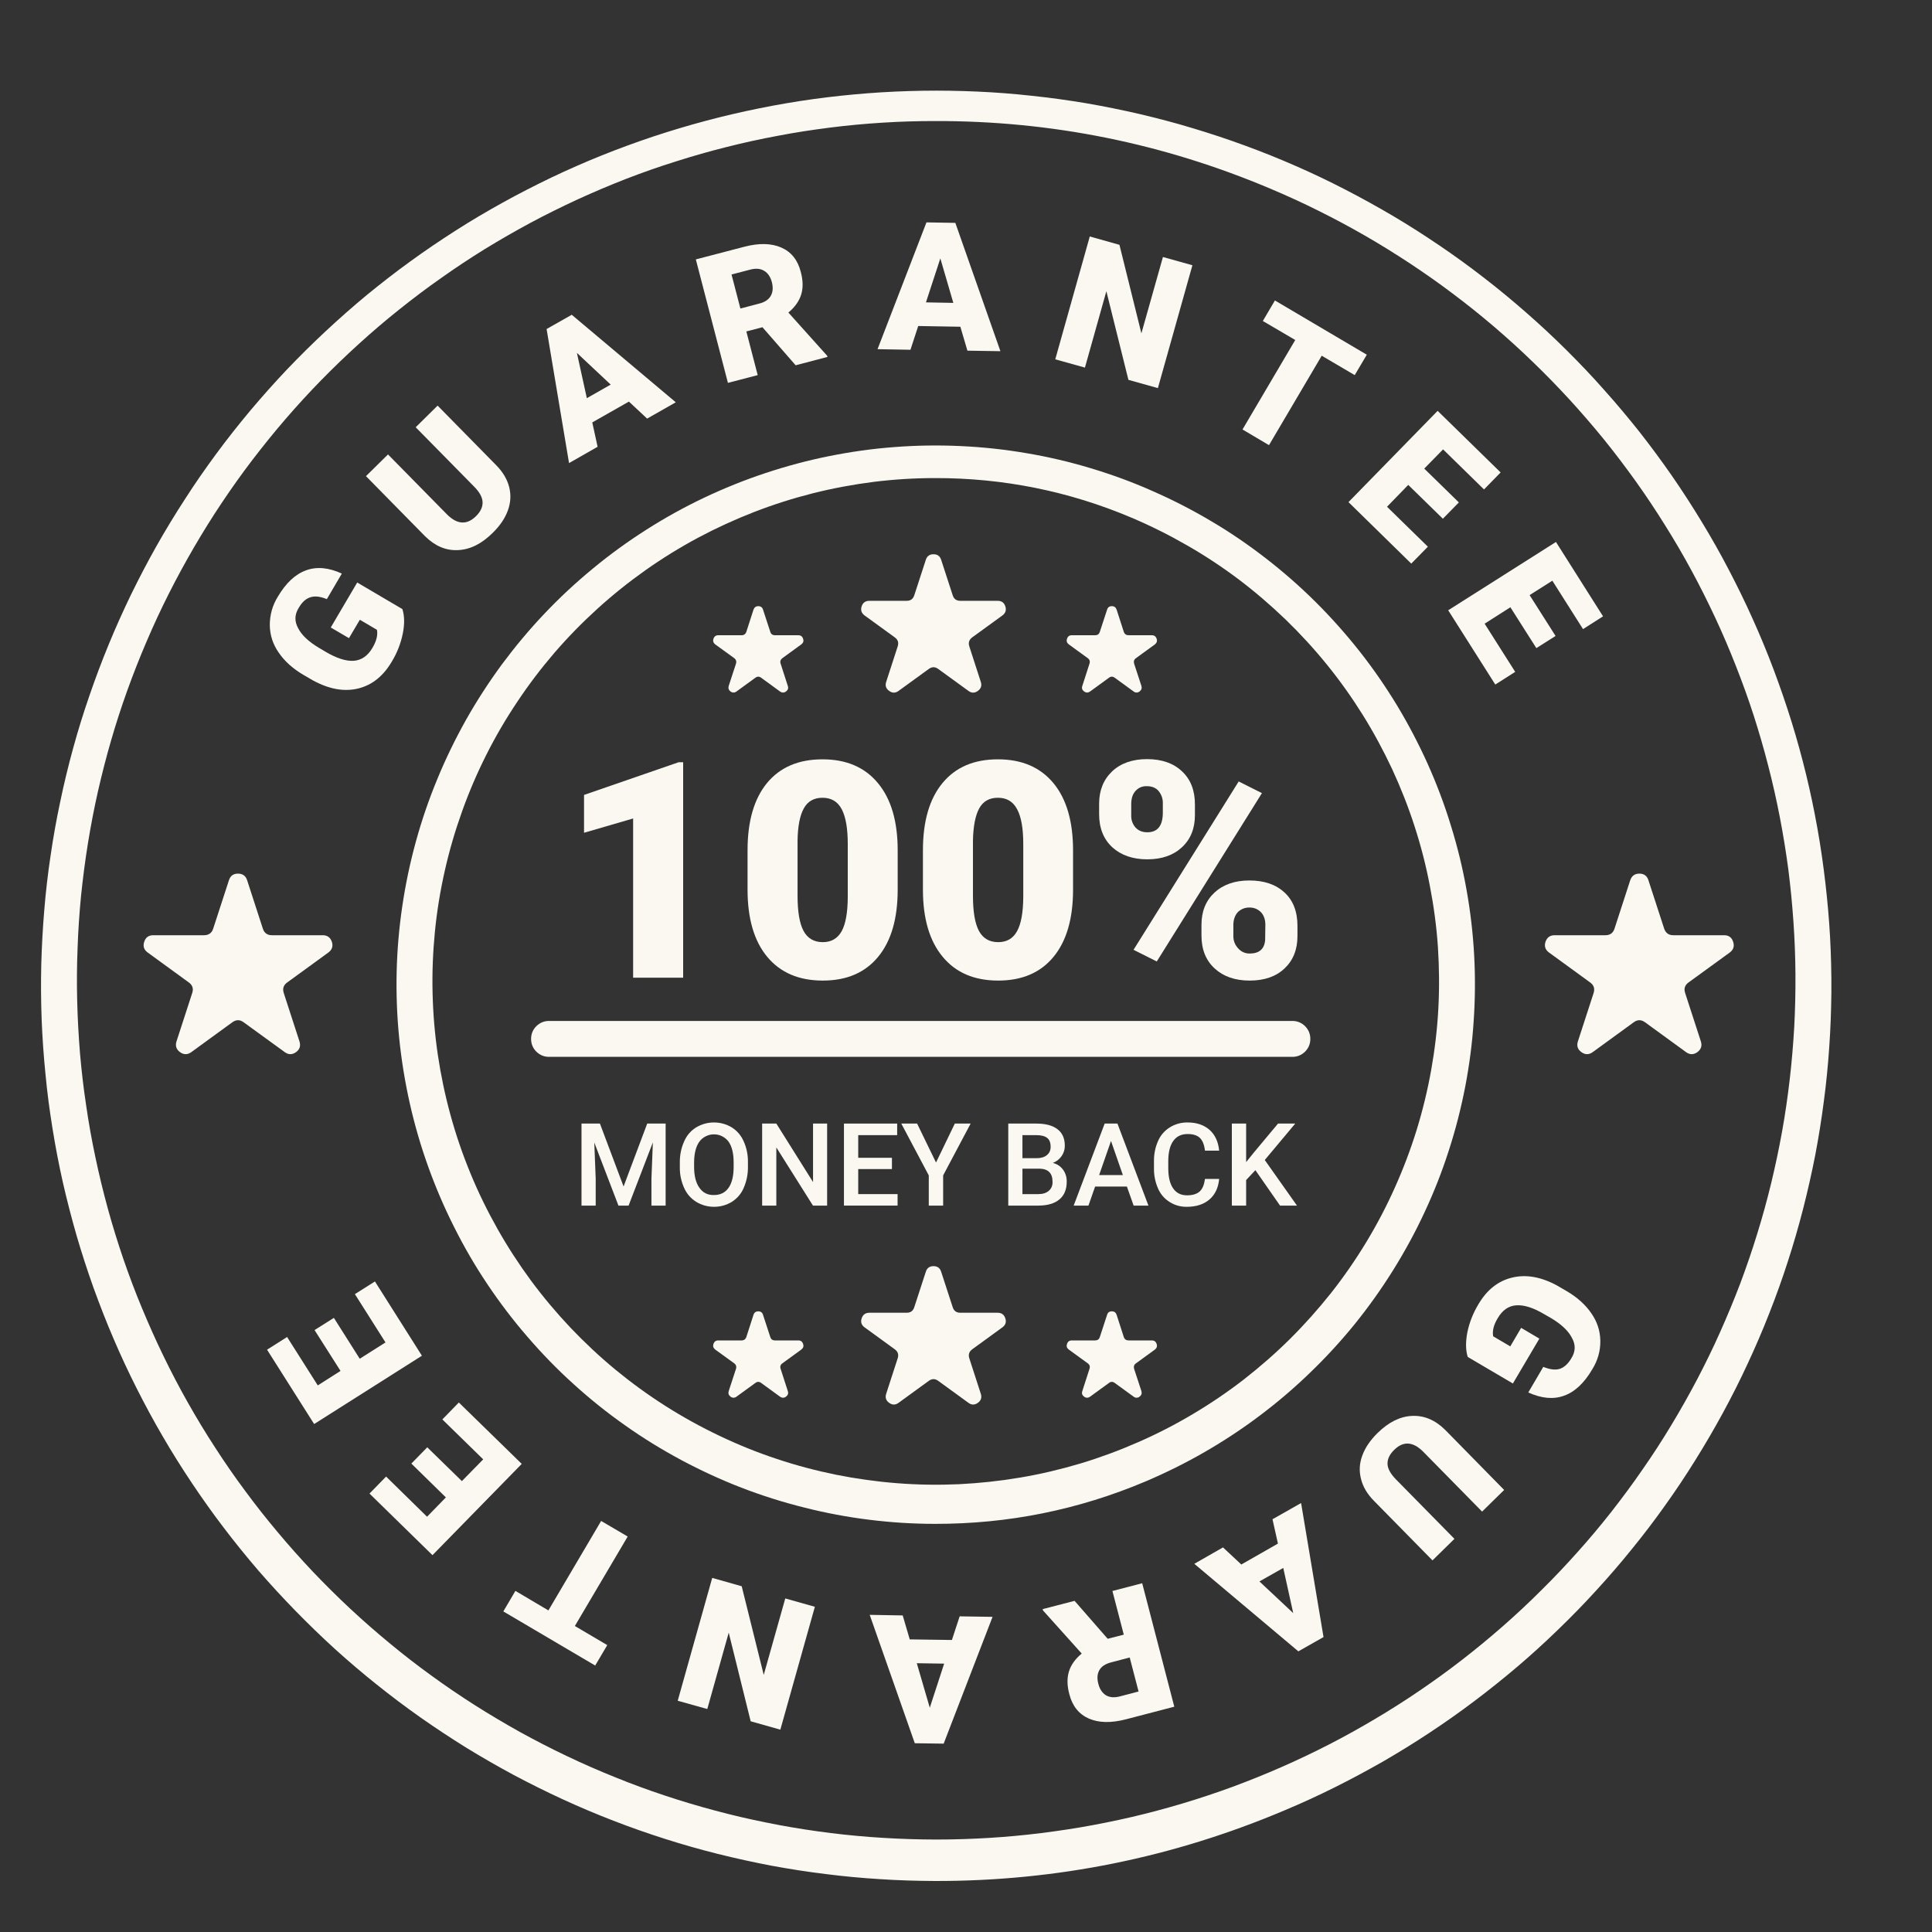 <svg version="1.2" preserveAspectRatio="xMidYMid meet" height="100" viewBox="0 0 75 75" zoomAndPan="magnify" width="100" xmlns:xlink="http://www.w3.org/1999/xlink" xmlns="http://www.w3.org/2000/svg"><rect x="0" y="0" width="75" height="75" fill="#333333" stroke="none"/><g id="7dfad0b301"><path d="M 56.977 52.676 C 56.895 52.414 56.891 52.102 56.961 51.73 C 57.039 51.344 57.184 50.977 57.391 50.633 C 57.719 50.074 58.152 49.73 58.691 49.598 C 59.23 49.465 59.812 49.562 60.434 49.898 L 60.805 50.113 C 61.227 50.359 61.551 50.652 61.777 50.984 C 62 51.305 62.117 51.656 62.125 52.047 C 62.129 52.449 62.023 52.816 61.812 53.156 C 61.5 53.688 61.137 54.031 60.719 54.18 C 60.305 54.332 59.84 54.289 59.328 54.055 L 59.91 53.062 C 60.172 53.168 60.387 53.191 60.555 53.137 C 60.727 53.078 60.875 52.941 61 52.727 C 61.164 52.469 61.172 52.203 61.023 51.938 C 60.887 51.668 60.617 51.41 60.211 51.168 L 59.953 51.02 C 59.527 50.766 59.164 50.652 58.863 50.672 C 58.566 50.691 58.324 50.859 58.141 51.172 C 57.98 51.438 57.926 51.672 57.965 51.875 L 58.629 52.266 L 59.051 51.547 L 59.758 51.965 L 58.73 53.707 Z M 56.977 52.676" style="stroke:none;fill-rule:nonzero;fill:#faf8f1;fill-opacity:1;"></path><path d="M 55.609 60.574 L 53.336 58.262 C 53.078 58 52.91 57.719 52.836 57.418 C 52.754 57.109 52.773 56.805 52.883 56.508 C 52.992 56.203 53.191 55.91 53.477 55.629 C 53.906 55.207 54.355 54.984 54.82 54.965 C 55.289 54.945 55.715 55.125 56.102 55.508 L 58.391 57.84 L 57.535 58.68 L 55.23 56.336 C 54.84 55.957 54.469 55.941 54.121 56.285 C 53.945 56.457 53.859 56.637 53.863 56.824 C 53.867 57.008 53.977 57.211 54.191 57.43 L 56.461 59.738 Z M 55.609 60.574" style="stroke:none;fill-rule:nonzero;fill:#faf8f1;fill-opacity:1;"></path><path d="M 48.188 60.734 L 49.609 59.922 L 49.398 58.977 L 50.508 58.348 L 51.379 63.551 L 50.402 64.105 L 46.363 60.707 L 47.477 60.07 Z M 49.816 60.867 L 48.891 61.391 L 50.203 62.621 Z M 49.816 60.867" style="stroke:none;fill-rule:nonzero;fill:#faf8f1;fill-opacity:1;"></path><path d="M 43 63.617 L 43.625 63.457 L 43.184 61.762 L 44.34 61.461 L 45.586 66.254 L 43.699 66.746 C 43.133 66.891 42.656 66.883 42.27 66.715 C 41.883 66.543 41.629 66.23 41.512 65.77 C 41.422 65.438 41.418 65.141 41.496 64.887 C 41.574 64.633 41.738 64.402 41.992 64.191 L 40.488 62.516 L 40.477 62.465 L 41.715 62.145 Z M 43.855 64.344 L 43.125 64.535 C 42.906 64.594 42.758 64.691 42.676 64.836 C 42.594 64.98 42.582 65.156 42.637 65.363 C 42.688 65.57 42.789 65.719 42.93 65.809 C 43.074 65.895 43.254 65.91 43.469 65.855 L 44.199 65.664 Z M 43.855 64.344" style="stroke:none;fill-rule:nonzero;fill:#faf8f1;fill-opacity:1;"></path><path d="M 35.316 63.641 L 36.953 63.664 L 37.254 62.746 L 38.531 62.766 L 36.633 67.688 L 35.512 67.672 L 33.762 62.688 L 35.043 62.711 Z M 36.652 64.582 L 35.59 64.566 L 36.094 66.293 Z M 36.652 64.582" style="stroke:none;fill-rule:nonzero;fill:#faf8f1;fill-opacity:1;"></path><path d="M 27.648 61.254 L 28.793 61.578 L 29.648 65.02 L 30.484 62.051 L 31.633 62.375 L 30.293 67.145 L 29.141 66.82 L 28.289 63.379 L 27.457 66.344 L 26.309 66.023 Z M 27.648 61.254" style="stroke:none;fill-rule:nonzero;fill:#faf8f1;fill-opacity:1;"></path><path d="M 20.008 61.758 L 21.289 62.516 L 23.336 59.043 L 24.367 59.648 L 22.316 63.121 L 23.574 63.863 L 23.105 64.656 L 19.539 62.555 Z M 20.008 61.758" style="stroke:none;fill-rule:nonzero;fill:#faf8f1;fill-opacity:1;"></path><path d="M 16.586 56.184 L 17.93 57.496 L 18.758 56.652 L 17.172 55.102 L 17.812 54.445 L 20.254 56.828 L 16.789 60.371 L 14.344 57.98 L 14.988 57.32 L 16.578 58.879 L 17.309 58.129 L 15.969 56.816 Z M 16.586 56.184" style="stroke:none;fill-rule:nonzero;fill:#faf8f1;fill-opacity:1;"></path><path d="M 12.961 51.16 L 13.965 52.746 L 14.965 52.113 L 13.777 50.238 L 14.555 49.746 L 16.379 52.629 L 12.195 55.281 L 10.367 52.395 L 11.145 51.902 L 12.336 53.781 L 13.219 53.219 L 12.211 51.633 Z M 12.961 51.16" style="stroke:none;fill-rule:nonzero;fill:#faf8f1;fill-opacity:1;"></path><path d="M 36.301 73.02 C 35.59 73.016 34.879 72.996 34.172 72.949 C 33.461 72.906 32.758 72.84 32.051 72.75 C 31.348 72.664 30.645 72.555 29.949 72.426 C 29.25 72.293 28.559 72.141 27.867 71.969 C 27.18 71.797 26.496 71.602 25.82 71.387 C 25.145 71.172 24.477 70.938 23.812 70.68 C 23.152 70.426 22.496 70.148 21.852 69.852 C 21.207 69.555 20.57 69.238 19.945 68.906 C 19.32 68.57 18.703 68.215 18.098 67.844 C 17.496 67.469 16.902 67.078 16.324 66.672 C 15.742 66.262 15.176 65.836 14.621 65.391 C 14.066 64.949 13.527 64.488 13 64.012 C 12.477 63.535 11.965 63.039 11.469 62.531 C 10.973 62.023 10.492 61.5 10.027 60.965 C 9.566 60.426 9.117 59.875 8.688 59.309 C 8.258 58.746 7.848 58.168 7.453 57.578 C 7.059 56.988 6.68 56.387 6.324 55.773 C 5.965 55.16 5.629 54.535 5.309 53.902 C 4.988 53.266 4.688 52.625 4.41 51.973 C 4.129 51.32 3.871 50.656 3.629 49.988 C 3.391 49.32 3.172 48.645 2.973 47.965 C 2.777 47.281 2.598 46.594 2.441 45.902 C 2.285 45.211 2.152 44.516 2.039 43.812 C 1.926 43.113 1.832 42.41 1.766 41.703 C 1.695 40.996 1.645 40.289 1.617 39.578 C 1.59 38.867 1.586 38.16 1.602 37.449 C 1.621 36.738 1.66 36.031 1.719 35.324 C 1.777 34.617 1.859 33.91 1.965 33.207 C 2.066 32.508 2.191 31.809 2.34 31.113 C 2.484 30.418 2.652 29.73 2.84 29.043 C 3.027 28.359 3.238 27.68 3.469 27.012 C 3.699 26.34 3.949 25.676 4.219 25.02 C 4.488 24.363 4.781 23.715 5.09 23.074 C 5.402 22.438 5.73 21.809 6.078 21.191 C 6.43 20.57 6.797 19.965 7.184 19.371 C 7.566 18.773 7.973 18.191 8.395 17.617 C 8.816 17.047 9.254 16.492 9.711 15.945 C 10.168 15.402 10.641 14.871 11.129 14.355 C 11.617 13.844 12.121 13.344 12.641 12.859 C 13.16 12.375 13.691 11.906 14.238 11.453 C 14.789 11.004 15.348 10.566 15.922 10.152 C 16.496 9.734 17.086 9.336 17.684 8.953 C 18.281 8.57 18.891 8.211 19.512 7.867 C 20.133 7.523 20.766 7.199 21.406 6.891 C 22.047 6.586 22.695 6.301 23.355 6.035 C 24.016 5.77 24.68 5.527 25.355 5.301 C 26.027 5.078 26.707 4.875 27.395 4.691 C 28.078 4.508 28.77 4.348 29.465 4.207 C 30.16 4.066 30.863 3.945 31.566 3.848 C 32.27 3.75 32.973 3.676 33.68 3.621 C 34.391 3.566 35.098 3.535 35.809 3.523 C 36.52 3.512 37.227 3.523 37.938 3.555 C 38.645 3.586 39.352 3.641 40.059 3.719 C 40.766 3.793 41.469 3.891 42.168 4.008 C 42.867 4.129 43.562 4.27 44.254 4.43 C 44.945 4.594 45.633 4.773 46.312 4.98 C 46.992 5.184 47.664 5.406 48.332 5.652 C 48.996 5.895 49.656 6.16 50.305 6.445 C 50.957 6.73 51.598 7.035 52.23 7.363 C 52.859 7.688 53.48 8.031 54.09 8.391 C 54.703 8.754 55.301 9.137 55.887 9.535 C 56.477 9.934 57.051 10.352 57.609 10.785 C 58.172 11.219 58.719 11.672 59.254 12.141 C 59.789 12.609 60.305 13.09 60.809 13.59 C 61.312 14.09 61.805 14.605 62.273 15.137 C 62.746 15.664 63.203 16.211 63.645 16.766 C 64.082 17.324 64.504 17.895 64.91 18.48 C 65.312 19.062 65.699 19.66 66.066 20.266 C 66.434 20.871 66.785 21.492 67.113 22.121 C 67.441 22.75 67.754 23.387 68.043 24.035 C 68.336 24.684 68.605 25.336 68.855 26 C 69.105 26.668 69.336 27.336 69.547 28.016 C 69.758 28.695 69.945 29.379 70.113 30.066 C 70.281 30.758 70.426 31.453 70.551 32.152 C 70.676 32.852 70.777 33.551 70.859 34.258 C 70.941 34.961 71.004 35.668 71.043 36.379 C 71.082 37.086 71.098 37.797 71.094 38.508 C 71.086 39.219 71.062 39.926 71.012 40.633 C 70.965 41.344 70.895 42.051 70.801 42.754 C 70.711 43.457 70.598 44.156 70.465 44.855 C 70.328 45.551 70.172 46.242 69.996 46.93 C 69.82 47.617 69.621 48.301 69.402 48.977 C 69.184 49.652 68.945 50.32 68.684 50.98 C 68.426 51.641 68.145 52.293 67.844 52.938 C 67.547 53.582 67.227 54.215 66.887 54.84 C 66.551 55.461 66.191 56.074 65.816 56.676 C 65.441 57.281 65.047 57.871 64.633 58.449 C 64.223 59.027 63.793 59.59 63.344 60.141 C 62.898 60.695 62.434 61.23 61.953 61.754 C 61.477 62.277 60.98 62.785 60.469 63.277 C 59.957 63.773 59.434 64.25 58.891 64.711 C 58.352 65.168 57.797 65.613 57.23 66.039 C 56.664 66.469 56.082 66.875 55.492 67.266 C 54.898 67.66 54.293 68.031 53.68 68.387 C 53.062 68.738 52.438 69.074 51.801 69.391 C 51.168 69.707 50.52 70.004 49.867 70.277 C 45.531 72.113 41.008 73.027 36.301 73.02 Z M 36.301 4.699 C 35.617 4.699 34.938 4.719 34.258 4.762 C 33.578 4.805 32.898 4.867 32.223 4.953 C 31.547 5.039 30.871 5.141 30.203 5.27 C 29.531 5.395 28.867 5.539 28.207 5.707 C 27.547 5.871 26.891 6.059 26.242 6.266 C 25.59 6.469 24.949 6.695 24.312 6.941 C 23.68 7.188 23.051 7.453 22.43 7.738 C 21.812 8.023 21.203 8.324 20.602 8.645 C 20 8.969 19.41 9.309 18.828 9.664 C 18.25 10.023 17.68 10.398 17.125 10.793 C 16.566 11.184 16.023 11.594 15.492 12.02 C 14.957 12.445 14.441 12.887 13.938 13.344 C 13.43 13.805 12.941 14.277 12.465 14.762 C 11.988 15.25 11.527 15.754 11.082 16.27 C 10.637 16.785 10.211 17.316 9.797 17.855 C 9.383 18.398 8.988 18.953 8.609 19.52 C 8.23 20.086 7.871 20.664 7.527 21.254 C 7.184 21.844 6.859 22.441 6.551 23.051 C 6.246 23.656 5.957 24.277 5.691 24.902 C 5.422 25.527 5.172 26.164 4.941 26.805 C 4.711 27.445 4.5 28.094 4.312 28.746 C 4.121 29.402 3.953 30.062 3.801 30.727 C 3.652 31.391 3.523 32.059 3.414 32.734 C 3.305 33.406 3.219 34.082 3.148 34.758 C 3.082 35.438 3.035 36.117 3.012 36.797 C 2.984 37.48 2.98 38.16 2.996 38.84 C 3.012 39.523 3.051 40.203 3.105 40.883 C 3.164 41.562 3.242 42.238 3.344 42.91 C 3.441 43.586 3.562 44.258 3.703 44.922 C 3.844 45.59 4.004 46.254 4.184 46.91 C 4.363 47.566 4.566 48.219 4.785 48.863 C 5.008 49.508 5.246 50.145 5.508 50.773 C 5.77 51.402 6.047 52.027 6.344 52.637 C 6.641 53.25 6.957 53.855 7.293 54.449 C 7.629 55.043 7.98 55.625 8.352 56.195 C 8.723 56.77 9.109 57.328 9.516 57.875 C 9.922 58.426 10.344 58.961 10.781 59.48 C 11.219 60.004 11.672 60.512 12.141 61.008 C 12.609 61.5 13.094 61.98 13.59 62.445 C 14.09 62.91 14.602 63.359 15.129 63.793 C 15.652 64.227 16.191 64.645 16.742 65.043 C 17.293 65.445 17.859 65.828 18.434 66.195 C 19.008 66.559 19.594 66.906 20.188 67.238 C 20.785 67.566 21.391 67.879 22.008 68.172 C 22.621 68.465 23.246 68.738 23.879 68.992 C 24.512 69.25 25.148 69.484 25.797 69.699 C 26.441 69.914 27.094 70.109 27.754 70.285 C 28.41 70.461 29.074 70.617 29.742 70.75 C 30.41 70.887 31.082 71 31.758 71.094 C 32.434 71.188 33.109 71.262 33.789 71.312 C 34.469 71.363 35.148 71.395 35.832 71.406 C 36.512 71.418 37.191 71.406 37.875 71.375 C 38.555 71.344 39.234 71.293 39.91 71.219 C 40.59 71.145 41.262 71.051 41.934 70.938 C 42.605 70.824 43.273 70.688 43.938 70.535 C 44.602 70.379 45.262 70.203 45.914 70.008 C 46.566 69.812 47.211 69.598 47.852 69.363 C 48.492 69.125 49.125 68.871 49.746 68.598 C 50.371 68.324 50.988 68.031 51.594 67.719 C 52.199 67.41 52.793 67.078 53.379 66.73 C 53.965 66.383 54.543 66.016 55.105 65.633 C 55.668 65.25 56.219 64.852 56.758 64.434 C 57.297 64.016 57.824 63.582 58.336 63.133 C 58.848 62.684 59.348 62.219 59.828 61.738 C 60.312 61.262 60.781 60.766 61.234 60.258 C 61.691 59.75 62.129 59.227 62.551 58.691 C 62.969 58.156 63.375 57.609 63.762 57.047 C 64.152 56.488 64.523 55.918 64.875 55.332 C 65.227 54.75 65.562 54.156 65.879 53.555 C 66.195 52.949 66.496 52.34 66.773 51.715 C 67.051 51.094 67.312 50.465 67.555 49.828 C 67.793 49.191 68.016 48.547 68.215 47.895 C 68.418 47.242 68.598 46.586 68.758 45.926 C 68.918 45.262 69.059 44.594 69.18 43.926 C 69.301 43.254 69.398 42.578 69.477 41.902 C 69.555 41.227 69.613 40.547 69.652 39.867 C 69.688 39.188 69.703 38.504 69.699 37.824 C 69.695 37.141 69.668 36.461 69.621 35.781 C 69.574 35.102 69.508 34.422 69.422 33.746 C 69.332 33.07 69.223 32.398 69.094 31.73 C 68.965 31.062 68.816 30.398 68.645 29.738 C 68.477 29.078 68.285 28.422 68.078 27.773 C 67.867 27.125 67.637 26.484 67.387 25.852 C 67.137 25.215 66.871 24.59 66.582 23.973 C 66.293 23.355 65.988 22.746 65.664 22.148 C 65.34 21.547 64.996 20.961 64.633 20.383 C 64.273 19.805 63.895 19.238 63.5 18.684 C 63.102 18.129 62.691 17.586 62.262 17.055 C 61.832 16.527 61.387 16.012 60.926 15.508 C 60.465 15.008 59.992 14.52 59.5 14.047 C 59.012 13.574 58.504 13.113 57.988 12.672 C 57.469 12.23 56.938 11.805 56.391 11.395 C 55.848 10.984 55.289 10.594 54.723 10.219 C 54.152 9.844 53.574 9.484 52.984 9.145 C 52.391 8.805 51.793 8.484 51.18 8.18 C 50.57 7.875 49.953 7.594 49.324 7.328 C 45.16 5.566 40.82 4.688 36.301 4.699 Z M 36.301 4.699" style="stroke:none;fill-rule:nonzero;fill:#faf8f1;fill-opacity:1;"></path><path d="M 36.301 59.156 C 35.441 59.156 34.59 59.102 33.742 58.996 C 32.891 58.891 32.051 58.734 31.223 58.523 C 30.391 58.316 29.578 58.059 28.777 57.75 C 27.98 57.441 27.203 57.082 26.449 56.68 C 25.691 56.273 24.965 55.828 24.266 55.332 C 23.566 54.84 22.898 54.305 22.266 53.73 C 21.629 53.156 21.035 52.543 20.477 51.895 C 19.914 51.246 19.398 50.566 18.922 49.855 C 18.445 49.145 18.016 48.406 17.633 47.641 C 17.246 46.875 16.91 46.09 16.621 45.285 C 16.332 44.48 16.094 43.66 15.906 42.824 C 15.719 41.988 15.582 41.145 15.496 40.293 C 15.41 39.441 15.379 38.586 15.398 37.73 C 15.418 36.875 15.492 36.023 15.617 35.176 C 15.742 34.332 15.918 33.492 16.145 32.668 C 16.371 31.844 16.648 31.035 16.977 30.242 C 17.301 29.453 17.676 28.684 18.094 27.938 C 18.516 27.191 18.98 26.477 19.488 25.785 C 20 25.098 20.547 24.441 21.137 23.82 C 21.727 23.199 22.352 22.617 23.012 22.074 C 23.672 21.527 24.363 21.027 25.086 20.566 C 25.809 20.105 26.555 19.691 27.328 19.324 C 28.102 18.957 28.895 18.637 29.707 18.367 C 30.52 18.098 31.344 17.875 32.184 17.707 C 33.023 17.539 33.867 17.418 34.723 17.355 C 35.574 17.289 36.43 17.277 37.285 17.316 C 38.141 17.355 38.988 17.445 39.832 17.59 C 40.676 17.73 41.508 17.926 42.328 18.172 C 43.148 18.418 43.953 18.711 44.734 19.059 C 45.52 19.402 46.281 19.793 47.016 20.23 C 47.754 20.664 48.457 21.145 49.137 21.672 C 49.812 22.195 50.457 22.758 51.062 23.359 C 51.672 23.965 52.238 24.602 52.77 25.273 C 53.301 25.945 53.785 26.648 54.23 27.379 C 54.672 28.113 55.07 28.871 55.422 29.652 C 55.77 30.43 56.074 31.23 56.324 32.051 C 56.578 32.867 56.781 33.699 56.93 34.539 C 57.082 35.383 57.18 36.23 57.227 37.086 C 57.273 37.941 57.266 38.797 57.207 39.648 C 57.152 40.504 57.039 41.352 56.879 42.191 C 56.715 43.031 56.504 43.859 56.238 44.676 C 55.977 45.488 55.664 46.285 55.301 47.059 C 54.941 47.836 54.531 48.586 54.078 49.312 C 53.625 50.039 53.129 50.734 52.59 51.402 C 52.051 52.066 51.473 52.695 50.855 53.289 C 50.242 53.883 49.59 54.438 48.906 54.953 C 48.223 55.469 47.508 55.938 46.766 56.367 C 46.027 56.793 45.262 57.172 44.473 57.508 C 41.859 58.613 39.137 59.16 36.301 59.156 Z M 36.301 18.559 C 35.5 18.559 34.703 18.609 33.91 18.707 C 33.117 18.809 32.336 18.953 31.559 19.148 C 30.785 19.344 30.023 19.586 29.277 19.875 C 28.535 20.164 27.809 20.496 27.105 20.871 C 26.398 21.25 25.719 21.668 25.066 22.129 C 24.414 22.59 23.793 23.086 23.199 23.625 C 22.609 24.16 22.051 24.73 21.527 25.336 C 21.008 25.941 20.523 26.578 20.082 27.242 C 19.637 27.906 19.234 28.594 18.875 29.309 C 18.516 30.023 18.203 30.754 17.934 31.508 C 17.664 32.262 17.441 33.027 17.266 33.805 C 17.09 34.586 16.961 35.371 16.883 36.168 C 16.805 36.965 16.773 37.762 16.793 38.559 C 16.812 39.359 16.879 40.152 16.996 40.945 C 17.113 41.734 17.277 42.516 17.488 43.285 C 17.699 44.055 17.957 44.809 18.262 45.547 C 18.566 46.289 18.918 47.004 19.309 47.699 C 19.703 48.398 20.137 49.066 20.609 49.707 C 21.086 50.352 21.598 50.961 22.148 51.543 C 22.699 52.121 23.281 52.668 23.898 53.176 C 24.516 53.684 25.16 54.152 25.836 54.582 C 26.508 55.008 27.207 55.395 27.93 55.738 C 28.648 56.082 29.391 56.383 30.148 56.633 C 30.906 56.887 31.676 57.09 32.461 57.25 C 33.242 57.406 34.031 57.516 34.828 57.578 C 35.625 57.641 36.426 57.652 37.223 57.617 C 38.02 57.578 38.812 57.492 39.602 57.359 C 40.391 57.227 41.164 57.043 41.93 56.816 C 42.695 56.586 43.445 56.309 44.176 55.988 C 44.91 55.668 45.617 55.305 46.305 54.895 C 46.992 54.488 47.652 54.039 48.285 53.551 C 48.914 53.059 49.516 52.535 50.082 51.973 C 50.648 51.41 51.18 50.812 51.676 50.188 C 52.172 49.559 52.625 48.902 53.039 48.219 C 53.453 47.535 53.824 46.828 54.148 46.102 C 54.477 45.371 54.758 44.625 54.996 43.859 C 55.23 43.098 55.418 42.324 55.559 41.535 C 55.699 40.75 55.793 39.957 55.836 39.16 C 55.879 38.359 55.871 37.562 55.82 36.766 C 55.766 35.969 55.66 35.18 55.508 34.395 C 55.359 33.609 55.16 32.836 54.914 32.078 C 54.668 31.316 54.375 30.574 54.039 29.848 C 53.699 29.125 53.32 28.422 52.898 27.746 C 52.473 27.066 52.012 26.418 51.508 25.797 C 51.004 25.176 50.465 24.59 49.891 24.035 C 49.312 23.48 48.707 22.961 48.07 22.48 C 47.43 22 46.766 21.562 46.07 21.164 C 45.379 20.766 44.664 20.41 43.93 20.098 C 41.492 19.066 38.945 18.555 36.301 18.559 Z M 36.301 18.559" style="stroke:none;fill-rule:nonzero;fill:#faf8f1;fill-opacity:1;"></path><path d="M 15.621 23.645 C 15.703 23.906 15.711 24.223 15.637 24.59 C 15.559 24.98 15.414 25.348 15.207 25.688 C 14.879 26.246 14.445 26.594 13.906 26.727 C 13.367 26.859 12.789 26.758 12.164 26.422 L 11.793 26.207 C 11.371 25.961 11.051 25.672 10.824 25.34 C 10.598 25.02 10.48 24.664 10.473 24.273 C 10.473 23.875 10.574 23.504 10.785 23.164 C 11.098 22.633 11.461 22.293 11.879 22.141 C 12.293 21.988 12.758 22.031 13.27 22.266 L 12.688 23.258 C 12.43 23.152 12.215 23.129 12.043 23.188 C 11.871 23.242 11.723 23.379 11.598 23.594 C 11.434 23.855 11.426 24.117 11.574 24.387 C 11.711 24.656 11.98 24.91 12.387 25.152 L 12.645 25.305 C 13.07 25.555 13.434 25.672 13.734 25.652 C 14.031 25.629 14.273 25.465 14.457 25.152 C 14.617 24.883 14.672 24.648 14.633 24.449 L 13.969 24.059 L 13.547 24.773 L 12.84 24.359 L 13.867 22.613 Z M 15.621 23.645" style="stroke:none;fill-rule:nonzero;fill:#faf8f1;fill-opacity:1;"></path><path d="M 16.988 15.746 L 19.262 18.059 C 19.52 18.32 19.688 18.602 19.766 18.906 C 19.844 19.215 19.824 19.516 19.715 19.816 C 19.605 20.121 19.406 20.414 19.121 20.691 C 18.691 21.117 18.242 21.336 17.777 21.355 C 17.309 21.379 16.883 21.195 16.496 20.812 L 14.207 18.484 L 15.062 17.641 L 17.371 19.988 C 17.758 20.363 18.129 20.383 18.477 20.039 C 18.656 19.863 18.738 19.684 18.734 19.5 C 18.73 19.312 18.621 19.109 18.406 18.891 L 16.137 16.586 Z M 16.988 15.746" style="stroke:none;fill-rule:nonzero;fill:#faf8f1;fill-opacity:1;"></path><path d="M 24.414 15.59 L 22.992 16.398 L 23.199 17.344 L 22.09 17.977 L 21.219 12.773 L 22.195 12.219 L 26.234 15.617 L 25.121 16.25 Z M 22.781 15.457 L 23.707 14.93 L 22.395 13.699 Z M 22.781 15.457" style="stroke:none;fill-rule:nonzero;fill:#faf8f1;fill-opacity:1;"></path><path d="M 29.598 12.703 L 28.973 12.867 L 29.414 14.562 L 28.258 14.863 L 27.012 10.07 L 28.898 9.578 C 29.465 9.43 29.941 9.441 30.328 9.609 C 30.715 9.777 30.969 10.094 31.086 10.555 C 31.176 10.887 31.18 11.18 31.102 11.434 C 31.023 11.688 30.859 11.922 30.605 12.133 L 32.109 13.809 L 32.125 13.855 L 30.887 14.18 Z M 28.742 11.977 L 29.473 11.785 C 29.691 11.73 29.84 11.629 29.922 11.484 C 30.004 11.34 30.016 11.164 29.965 10.957 C 29.91 10.75 29.812 10.602 29.668 10.516 C 29.527 10.426 29.348 10.41 29.129 10.465 L 28.398 10.656 Z M 28.742 11.977" style="stroke:none;fill-rule:nonzero;fill:#faf8f1;fill-opacity:1;"></path><path d="M 37.281 12.684 L 35.645 12.656 L 35.344 13.578 L 34.066 13.555 L 35.965 8.633 L 37.086 8.652 L 38.836 13.633 L 37.555 13.613 Z M 35.945 11.738 L 37.008 11.758 L 36.504 10.031 Z M 35.945 11.738" style="stroke:none;fill-rule:nonzero;fill:#faf8f1;fill-opacity:1;"></path><path d="M 44.949 15.066 L 43.805 14.746 L 42.949 11.305 L 42.117 14.27 L 40.965 13.949 L 42.305 9.18 L 43.457 9.504 L 44.309 12.941 L 45.145 9.977 L 46.289 10.297 Z M 44.949 15.066" style="stroke:none;fill-rule:nonzero;fill:#faf8f1;fill-opacity:1;"></path><path d="M 52.59 14.562 L 51.309 13.809 L 49.262 17.281 L 48.234 16.672 L 50.281 13.199 L 49.023 12.461 L 49.492 11.664 L 53.059 13.77 Z M 52.59 14.562" style="stroke:none;fill-rule:nonzero;fill:#faf8f1;fill-opacity:1;"></path><path d="M 56.012 20.137 L 54.668 18.824 L 53.844 19.672 L 55.43 21.223 L 54.785 21.879 L 52.348 19.492 L 55.809 15.949 L 58.254 18.34 L 57.609 19 L 56.02 17.445 L 55.289 18.191 L 56.633 19.504 Z M 56.012 20.137" style="stroke:none;fill-rule:nonzero;fill:#faf8f1;fill-opacity:1;"></path><path d="M 59.641 25.16 L 58.633 23.574 L 57.633 24.211 L 58.82 26.082 L 58.047 26.574 L 56.219 23.691 L 60.402 21.039 L 62.23 23.926 L 61.453 24.422 L 60.262 22.543 L 59.379 23.102 L 60.387 24.688 Z M 59.641 25.16" style="stroke:none;fill-rule:nonzero;fill:#faf8f1;fill-opacity:1;"></path><path d="M 9.594 34.172 L 10.203 36.047 C 10.258 36.219 10.375 36.305 10.555 36.305 L 12.527 36.305 C 12.707 36.305 12.824 36.391 12.883 36.562 C 12.938 36.73 12.891 36.871 12.746 36.977 L 11.152 38.137 C 11.004 38.242 10.961 38.379 11.016 38.551 L 11.625 40.426 C 11.68 40.598 11.637 40.738 11.492 40.844 C 11.344 40.949 11.199 40.949 11.055 40.844 L 9.457 39.684 C 9.312 39.578 9.168 39.578 9.02 39.684 L 7.426 40.844 C 7.281 40.949 7.133 40.949 6.988 40.844 C 6.844 40.738 6.797 40.598 6.852 40.426 L 7.461 38.551 C 7.52 38.379 7.473 38.242 7.328 38.137 L 5.734 36.977 C 5.586 36.871 5.543 36.73 5.598 36.562 C 5.652 36.391 5.77 36.305 5.953 36.305 L 7.922 36.305 C 8.102 36.305 8.223 36.219 8.277 36.047 L 8.887 34.172 C 8.941 34 9.059 33.914 9.238 33.914 C 9.418 33.914 9.539 34 9.594 34.172 Z M 9.594 34.172" style="stroke:none;fill-rule:nonzero;fill:#faf8f1;fill-opacity:1;"></path><path d="M 63.992 34.172 L 64.602 36.047 C 64.66 36.219 64.777 36.305 64.957 36.305 L 66.93 36.305 C 67.109 36.305 67.227 36.391 67.281 36.562 C 67.336 36.73 67.293 36.871 67.148 36.977 L 65.551 38.137 C 65.406 38.242 65.359 38.379 65.418 38.551 L 66.027 40.426 C 66.082 40.598 66.035 40.738 65.891 40.844 C 65.746 40.949 65.598 40.949 65.453 40.844 L 63.859 39.684 C 63.711 39.578 63.566 39.578 63.422 39.684 L 61.828 40.844 C 61.68 40.949 61.535 40.949 61.391 40.844 C 61.242 40.738 61.199 40.598 61.254 40.426 L 61.863 38.551 C 61.918 38.379 61.875 38.242 61.727 38.137 L 60.133 36.977 C 59.988 36.871 59.941 36.73 59.996 36.562 C 60.055 36.391 60.172 36.305 60.352 36.305 L 62.324 36.305 C 62.504 36.305 62.621 36.219 62.676 36.047 L 63.285 34.172 C 63.344 34 63.461 33.914 63.641 33.914 C 63.82 33.914 63.938 34 63.992 34.172 Z M 63.992 34.172" style="stroke:none;fill-rule:nonzero;fill:#faf8f1;fill-opacity:1;"></path><path d="M 26.52 37.953 L 24.578 37.953 L 24.578 31.773 L 22.672 32.328 L 22.672 30.859 L 26.344 29.59 L 26.52 29.59 Z M 26.52 37.953" style="stroke:none;fill-rule:nonzero;fill:#faf8f1;fill-opacity:1;"></path><path d="M 34.848 34.535 C 34.848 35.664 34.594 36.535 34.086 37.148 C 33.578 37.762 32.863 38.066 31.941 38.066 C 31.012 38.066 30.293 37.758 29.781 37.141 C 29.273 36.527 29.02 35.656 29.02 34.535 L 29.02 33.008 C 29.02 31.879 29.273 31.008 29.777 30.395 C 30.285 29.781 31.004 29.477 31.93 29.477 C 32.855 29.477 33.574 29.785 34.082 30.402 C 34.594 31.016 34.848 31.887 34.848 33.012 Z M 32.91 32.762 C 32.91 32.16 32.832 31.711 32.676 31.414 C 32.52 31.117 32.27 30.969 31.93 30.969 C 31.598 30.969 31.355 31.105 31.203 31.383 C 31.051 31.656 30.969 32.074 30.961 32.633 L 30.961 34.77 C 30.961 35.395 31.039 35.852 31.195 36.141 C 31.352 36.43 31.602 36.574 31.941 36.574 C 32.27 36.574 32.512 36.434 32.672 36.152 C 32.828 35.871 32.906 35.43 32.91 34.828 Z M 32.91 32.762" style="stroke:none;fill-rule:nonzero;fill:#faf8f1;fill-opacity:1;"></path><path d="M 41.656 34.535 C 41.656 35.664 41.402 36.535 40.895 37.148 C 40.387 37.762 39.672 38.066 38.75 38.066 C 37.82 38.066 37.102 37.758 36.594 37.141 C 36.082 36.527 35.828 35.656 35.828 34.535 L 35.828 33.008 C 35.828 31.879 36.082 31.008 36.59 30.395 C 37.098 29.781 37.812 29.477 38.738 29.477 C 39.668 29.477 40.383 29.785 40.895 30.402 C 41.402 31.016 41.656 31.887 41.656 33.012 Z M 39.723 32.762 C 39.723 32.16 39.645 31.711 39.484 31.414 C 39.328 31.117 39.082 30.969 38.738 30.969 C 38.406 30.969 38.164 31.105 38.012 31.383 C 37.863 31.656 37.781 32.074 37.77 32.633 L 37.77 34.77 C 37.77 35.395 37.848 35.852 38.004 36.141 C 38.16 36.43 38.41 36.574 38.75 36.574 C 39.082 36.574 39.324 36.434 39.48 36.152 C 39.637 35.871 39.719 35.43 39.723 34.828 Z M 39.723 32.762" style="stroke:none;fill-rule:nonzero;fill:#faf8f1;fill-opacity:1;"></path><path d="M 42.668 31.199 C 42.668 30.684 42.836 30.266 43.172 29.945 C 43.508 29.629 43.961 29.469 44.527 29.469 C 45.102 29.469 45.555 29.629 45.887 29.945 C 46.223 30.258 46.387 30.688 46.387 31.227 L 46.387 31.641 C 46.387 32.156 46.223 32.574 45.887 32.887 C 45.555 33.199 45.105 33.359 44.539 33.359 C 43.977 33.359 43.523 33.203 43.18 32.891 C 42.84 32.578 42.668 32.148 42.668 31.605 Z M 43.914 31.641 C 43.906 31.82 43.961 31.984 44.078 32.121 C 44.191 32.246 44.344 32.309 44.539 32.309 C 44.941 32.309 45.141 32.051 45.141 31.543 L 45.141 31.199 C 45.148 31.016 45.094 30.855 44.98 30.711 C 44.875 30.586 44.723 30.52 44.527 30.52 C 44.348 30.512 44.199 30.574 44.078 30.707 C 43.969 30.828 43.914 31 43.914 31.211 Z M 44.906 37.324 L 44.004 36.871 L 48.086 30.336 L 48.988 30.789 Z M 46.641 35.902 C 46.641 35.379 46.809 34.965 47.148 34.648 C 47.488 34.336 47.938 34.18 48.5 34.18 C 49.07 34.18 49.523 34.332 49.863 34.645 C 50.199 34.953 50.367 35.387 50.367 35.941 L 50.367 36.344 C 50.367 36.863 50.199 37.281 49.867 37.594 C 49.535 37.91 49.082 38.066 48.512 38.066 C 47.949 38.066 47.496 37.91 47.156 37.598 C 46.812 37.285 46.641 36.859 46.641 36.316 Z M 47.879 36.344 C 47.879 36.523 47.941 36.68 48.062 36.812 C 48.184 36.949 48.332 37.016 48.512 37.016 C 48.883 37.016 49.086 36.84 49.113 36.488 L 49.121 35.902 C 49.121 35.699 49.066 35.539 48.953 35.414 C 48.832 35.293 48.684 35.23 48.508 35.23 C 48.336 35.227 48.184 35.285 48.059 35.402 C 47.949 35.52 47.887 35.676 47.879 35.875 Z M 47.879 36.344" style="stroke:none;fill-rule:nonzero;fill:#faf8f1;fill-opacity:1;"></path><path d="M 23.289 43.617 L 24.207 46.059 L 25.125 43.617 L 25.84 43.617 L 25.84 46.801 L 25.289 46.801 L 25.289 45.754 L 25.344 44.348 L 24.402 46.801 L 24.008 46.801 L 23.07 44.352 L 23.125 45.754 L 23.125 46.801 L 22.574 46.801 L 22.574 43.617 Z M 23.289 43.617" style="stroke:none;fill-rule:nonzero;fill:#faf8f1;fill-opacity:1;"></path><path d="M 29.035 45.293 C 29.039 45.578 28.984 45.852 28.871 46.113 C 28.773 46.344 28.617 46.523 28.41 46.656 C 28.195 46.785 27.965 46.848 27.719 46.848 C 27.473 46.848 27.242 46.785 27.027 46.656 C 26.816 46.523 26.66 46.344 26.559 46.117 C 26.445 45.863 26.387 45.594 26.391 45.312 L 26.391 45.133 C 26.387 44.848 26.441 44.57 26.559 44.309 C 26.656 44.082 26.812 43.898 27.023 43.766 C 27.234 43.641 27.465 43.574 27.711 43.574 C 27.961 43.574 28.191 43.637 28.402 43.762 C 28.613 43.895 28.766 44.074 28.867 44.301 C 28.984 44.559 29.039 44.832 29.035 45.117 Z M 28.48 45.129 C 28.48 44.773 28.414 44.504 28.281 44.316 C 28.215 44.227 28.129 44.16 28.031 44.109 C 27.934 44.059 27.828 44.035 27.715 44.035 C 27.605 44.035 27.5 44.059 27.402 44.109 C 27.301 44.156 27.219 44.227 27.152 44.316 C 27.016 44.504 26.949 44.77 26.945 45.109 L 26.945 45.293 C 26.945 45.645 27.012 45.914 27.148 46.105 C 27.285 46.305 27.477 46.398 27.719 46.391 C 27.961 46.391 28.152 46.297 28.281 46.113 C 28.414 45.926 28.48 45.652 28.48 45.293 Z M 28.48 45.129" style="stroke:none;fill-rule:nonzero;fill:#faf8f1;fill-opacity:1;"></path><path d="M 32.109 46.801 L 31.559 46.801 L 30.137 44.543 L 30.137 46.801 L 29.586 46.801 L 29.586 43.617 L 30.137 43.617 L 31.562 45.887 L 31.562 43.617 L 32.109 43.617 Z M 32.109 46.801" style="stroke:none;fill-rule:nonzero;fill:#faf8f1;fill-opacity:1;"></path><path d="M 34.625 45.383 L 33.316 45.383 L 33.316 46.355 L 34.844 46.355 L 34.844 46.801 L 32.762 46.801 L 32.762 43.617 L 34.828 43.617 L 34.828 44.066 L 33.316 44.066 L 33.316 44.945 L 34.625 44.945 Z M 34.625 45.383" style="stroke:none;fill-rule:nonzero;fill:#faf8f1;fill-opacity:1;"></path><path d="M 36.336 45.129 L 37.066 43.617 L 37.68 43.617 L 36.613 45.629 L 36.613 46.801 L 36.055 46.801 L 36.055 45.629 L 34.988 43.617 L 35.602 43.617 Z M 36.336 45.129" style="stroke:none;fill-rule:nonzero;fill:#faf8f1;fill-opacity:1;"></path><path d="M 39.141 46.801 L 39.141 43.617 L 40.23 43.617 C 40.59 43.617 40.863 43.691 41.051 43.836 C 41.242 43.98 41.336 44.195 41.336 44.48 C 41.336 44.625 41.297 44.754 41.215 44.875 C 41.129 45 41.012 45.09 40.871 45.145 C 41.035 45.184 41.168 45.273 41.27 45.41 C 41.367 45.547 41.414 45.703 41.41 45.875 C 41.41 46.172 41.316 46.402 41.125 46.562 C 40.934 46.723 40.656 46.801 40.301 46.801 Z M 39.691 44.961 L 40.234 44.961 C 40.406 44.961 40.543 44.922 40.637 44.844 C 40.742 44.758 40.789 44.645 40.785 44.512 C 40.785 44.355 40.738 44.238 40.648 44.172 C 40.559 44.102 40.418 44.066 40.23 44.066 L 39.691 44.066 Z M 39.691 45.367 L 39.691 46.355 L 40.309 46.355 C 40.48 46.355 40.617 46.312 40.715 46.227 C 40.82 46.133 40.867 46.012 40.859 45.871 C 40.859 45.543 40.691 45.375 40.352 45.367 Z M 39.691 45.367" style="stroke:none;fill-rule:nonzero;fill:#faf8f1;fill-opacity:1;"></path><path d="M 43.746 46.062 L 42.512 46.062 L 42.254 46.801 L 41.68 46.801 L 42.883 43.617 L 43.379 43.617 L 44.582 46.801 L 44.008 46.801 Z M 42.668 45.617 L 43.59 45.617 L 43.129 44.293 Z M 42.668 45.617" style="stroke:none;fill-rule:nonzero;fill:#faf8f1;fill-opacity:1;"></path><path d="M 47.328 45.766 C 47.297 46.105 47.172 46.371 46.953 46.562 C 46.734 46.75 46.441 46.848 46.078 46.848 C 45.84 46.852 45.613 46.793 45.41 46.664 C 45.207 46.539 45.059 46.367 44.961 46.152 C 44.852 45.906 44.797 45.652 44.797 45.383 L 44.797 45.086 C 44.793 44.809 44.844 44.543 44.957 44.289 C 45.055 44.066 45.211 43.891 45.414 43.762 C 45.629 43.633 45.855 43.57 46.105 43.574 C 46.457 43.574 46.738 43.672 46.953 43.859 C 47.168 44.051 47.293 44.32 47.328 44.668 L 46.777 44.668 C 46.75 44.441 46.684 44.273 46.578 44.172 C 46.469 44.07 46.312 44.023 46.105 44.023 C 45.863 44.023 45.68 44.109 45.551 44.285 C 45.422 44.461 45.355 44.719 45.352 45.059 L 45.352 45.34 C 45.352 45.688 45.414 45.949 45.539 46.129 C 45.66 46.309 45.84 46.402 46.078 46.402 C 46.297 46.402 46.461 46.352 46.57 46.254 C 46.68 46.156 46.746 45.992 46.777 45.766 Z M 47.328 45.766" style="stroke:none;fill-rule:nonzero;fill:#faf8f1;fill-opacity:1;"></path><path d="M 48.734 45.426 L 48.375 45.809 L 48.375 46.801 L 47.82 46.801 L 47.82 43.617 L 48.375 43.617 L 48.375 45.113 L 48.68 44.734 L 49.613 43.617 L 50.281 43.617 L 49.098 45.031 L 50.348 46.801 L 49.691 46.801 Z M 48.734 45.426" style="stroke:none;fill-rule:nonzero;fill:#faf8f1;fill-opacity:1;"></path><path d="M 50.172 41.027 L 21.312 41.027 C 21.121 41.027 20.957 40.957 20.82 40.824 C 20.684 40.688 20.617 40.523 20.617 40.332 C 20.617 40.137 20.684 39.973 20.82 39.836 C 20.957 39.703 21.121 39.633 21.312 39.633 L 50.172 39.633 C 50.363 39.633 50.527 39.703 50.664 39.836 C 50.797 39.973 50.867 40.137 50.867 40.332 C 50.867 40.523 50.797 40.688 50.664 40.824 C 50.527 40.957 50.363 41.027 50.172 41.027 Z M 50.172 41.027" style="stroke:none;fill-rule:nonzero;fill:#faf8f1;fill-opacity:1;"></path><path d="M 36.535 49.367 L 36.984 50.746 C 37.031 50.891 37.129 50.961 37.281 50.961 L 38.73 50.961 C 38.883 50.961 38.98 51.035 39.027 51.18 C 39.074 51.32 39.035 51.438 38.914 51.527 L 37.742 52.379 C 37.621 52.469 37.582 52.586 37.629 52.73 L 38.074 54.105 C 38.121 54.25 38.086 54.367 37.961 54.457 C 37.84 54.547 37.715 54.547 37.594 54.457 L 36.422 53.605 C 36.301 53.516 36.176 53.516 36.055 53.605 L 34.883 54.457 C 34.762 54.547 34.637 54.547 34.516 54.457 C 34.391 54.367 34.355 54.25 34.402 54.105 L 34.848 52.73 C 34.895 52.586 34.859 52.469 34.734 52.379 L 33.562 51.527 C 33.441 51.438 33.402 51.32 33.449 51.18 C 33.496 51.035 33.598 50.961 33.746 50.961 L 35.195 50.961 C 35.348 50.961 35.445 50.891 35.492 50.746 L 35.941 49.367 C 35.988 49.223 36.086 49.152 36.238 49.152 C 36.391 49.152 36.488 49.223 36.535 49.367 Z M 36.535 49.367" style="stroke:none;fill-rule:nonzero;fill:#faf8f1;fill-opacity:1;"></path><path d="M 36.535 21.73 L 36.984 23.109 C 37.031 23.254 37.129 23.324 37.281 23.324 L 38.73 23.324 C 38.883 23.324 38.98 23.395 39.027 23.539 C 39.074 23.684 39.035 23.801 38.914 23.891 L 37.742 24.742 C 37.621 24.832 37.582 24.949 37.629 25.094 L 38.074 26.469 C 38.121 26.613 38.086 26.73 37.961 26.82 C 37.84 26.91 37.715 26.91 37.594 26.82 L 36.422 25.969 C 36.301 25.879 36.176 25.879 36.055 25.969 L 34.883 26.82 C 34.762 26.91 34.637 26.91 34.516 26.82 C 34.391 26.73 34.355 26.613 34.402 26.469 L 34.848 25.094 C 34.895 24.949 34.859 24.832 34.734 24.742 L 33.562 23.891 C 33.441 23.801 33.402 23.684 33.449 23.539 C 33.496 23.395 33.598 23.324 33.746 23.324 L 35.195 23.324 C 35.348 23.324 35.445 23.254 35.492 23.109 L 35.941 21.73 C 35.988 21.586 36.086 21.516 36.238 21.516 C 36.391 21.516 36.488 21.586 36.535 21.73 Z M 36.535 21.73" style="stroke:none;fill-rule:nonzero;fill:#faf8f1;fill-opacity:1;"></path><path d="M 43.348 23.668 L 43.625 24.527 C 43.656 24.617 43.719 24.66 43.812 24.66 L 44.715 24.66 C 44.812 24.66 44.871 24.707 44.902 24.797 C 44.93 24.887 44.906 24.957 44.832 25.016 L 44.102 25.547 C 44.023 25.602 44 25.676 44.027 25.766 L 44.309 26.625 C 44.336 26.715 44.312 26.785 44.238 26.844 C 44.16 26.898 44.082 26.898 44.008 26.844 L 43.277 26.312 C 43.199 26.254 43.121 26.254 43.047 26.312 L 42.316 26.844 C 42.238 26.898 42.164 26.898 42.086 26.844 C 42.008 26.785 41.984 26.715 42.016 26.625 L 42.293 25.766 C 42.324 25.676 42.301 25.602 42.223 25.547 L 41.492 25.016 C 41.414 24.957 41.391 24.887 41.422 24.797 C 41.449 24.707 41.512 24.66 41.605 24.66 L 42.512 24.66 C 42.605 24.66 42.668 24.617 42.695 24.527 L 42.977 23.668 C 43.004 23.578 43.066 23.531 43.16 23.531 C 43.258 23.531 43.316 23.578 43.348 23.668 Z M 43.348 23.668" style="stroke:none;fill-rule:nonzero;fill:#faf8f1;fill-opacity:1;"></path><path d="M 29.621 23.668 L 29.902 24.527 C 29.93 24.617 29.992 24.66 30.086 24.66 L 30.992 24.66 C 31.086 24.66 31.148 24.707 31.176 24.797 C 31.207 24.887 31.184 24.957 31.105 25.016 L 30.375 25.547 C 30.301 25.602 30.273 25.676 30.305 25.766 L 30.582 26.625 C 30.613 26.715 30.59 26.785 30.512 26.844 C 30.438 26.898 30.359 26.898 30.281 26.844 L 29.551 26.312 C 29.477 26.254 29.398 26.254 29.32 26.312 L 28.59 26.844 C 28.516 26.898 28.438 26.898 28.359 26.844 C 28.285 26.785 28.262 26.715 28.289 26.625 L 28.57 25.766 C 28.598 25.676 28.574 25.602 28.5 25.547 L 27.766 25.016 C 27.691 24.957 27.668 24.887 27.695 24.797 C 27.727 24.707 27.789 24.66 27.883 24.66 L 28.785 24.66 C 28.879 24.66 28.941 24.617 28.973 24.527 L 29.25 23.668 C 29.281 23.578 29.344 23.531 29.438 23.531 C 29.531 23.531 29.594 23.578 29.621 23.668 Z M 29.621 23.668" style="stroke:none;fill-rule:nonzero;fill:#faf8f1;fill-opacity:1;"></path><path d="M 43.348 51.043 L 43.625 51.902 C 43.656 51.992 43.719 52.035 43.812 52.035 L 44.715 52.035 C 44.809 52.035 44.871 52.082 44.902 52.172 C 44.93 52.262 44.906 52.332 44.832 52.391 L 44.102 52.922 C 44.023 52.977 44 53.051 44.027 53.141 L 44.309 54 C 44.336 54.09 44.312 54.16 44.238 54.219 C 44.16 54.273 44.082 54.273 44.008 54.219 L 43.277 53.688 C 43.199 53.629 43.121 53.629 43.047 53.688 L 42.316 54.219 C 42.238 54.273 42.16 54.273 42.086 54.219 C 42.008 54.16 41.984 54.09 42.016 54 L 42.293 53.141 C 42.324 53.051 42.301 52.977 42.223 52.922 L 41.492 52.391 C 41.414 52.332 41.391 52.262 41.422 52.172 C 41.449 52.082 41.512 52.035 41.605 52.035 L 42.512 52.035 C 42.605 52.035 42.668 51.992 42.695 51.902 L 42.977 51.043 C 43.004 50.949 43.066 50.906 43.16 50.906 C 43.258 50.906 43.316 50.949 43.348 51.043 Z M 43.348 51.043" style="stroke:none;fill-rule:nonzero;fill:#faf8f1;fill-opacity:1;"></path><path d="M 29.621 51.043 L 29.902 51.902 C 29.93 51.992 29.992 52.035 30.086 52.035 L 30.992 52.035 C 31.086 52.035 31.148 52.082 31.176 52.172 C 31.207 52.262 31.184 52.332 31.105 52.391 L 30.375 52.922 C 30.297 52.977 30.273 53.051 30.305 53.141 L 30.582 54 C 30.613 54.09 30.59 54.16 30.512 54.219 C 30.438 54.273 30.359 54.273 30.281 54.219 L 29.551 53.688 C 29.477 53.629 29.398 53.629 29.32 53.688 L 28.59 54.219 C 28.516 54.273 28.438 54.273 28.359 54.219 C 28.285 54.16 28.262 54.09 28.289 54 L 28.57 53.141 C 28.598 53.051 28.574 52.977 28.5 52.922 L 27.766 52.391 C 27.691 52.332 27.668 52.262 27.695 52.172 C 27.727 52.082 27.789 52.035 27.883 52.035 L 28.785 52.035 C 28.879 52.035 28.941 51.992 28.973 51.902 L 29.25 51.043 C 29.281 50.949 29.34 50.906 29.438 50.906 C 29.531 50.906 29.594 50.949 29.621 51.043 Z M 29.621 51.043" style="stroke:none;fill-rule:nonzero;fill:#faf8f1;fill-opacity:1;"></path></g></svg>